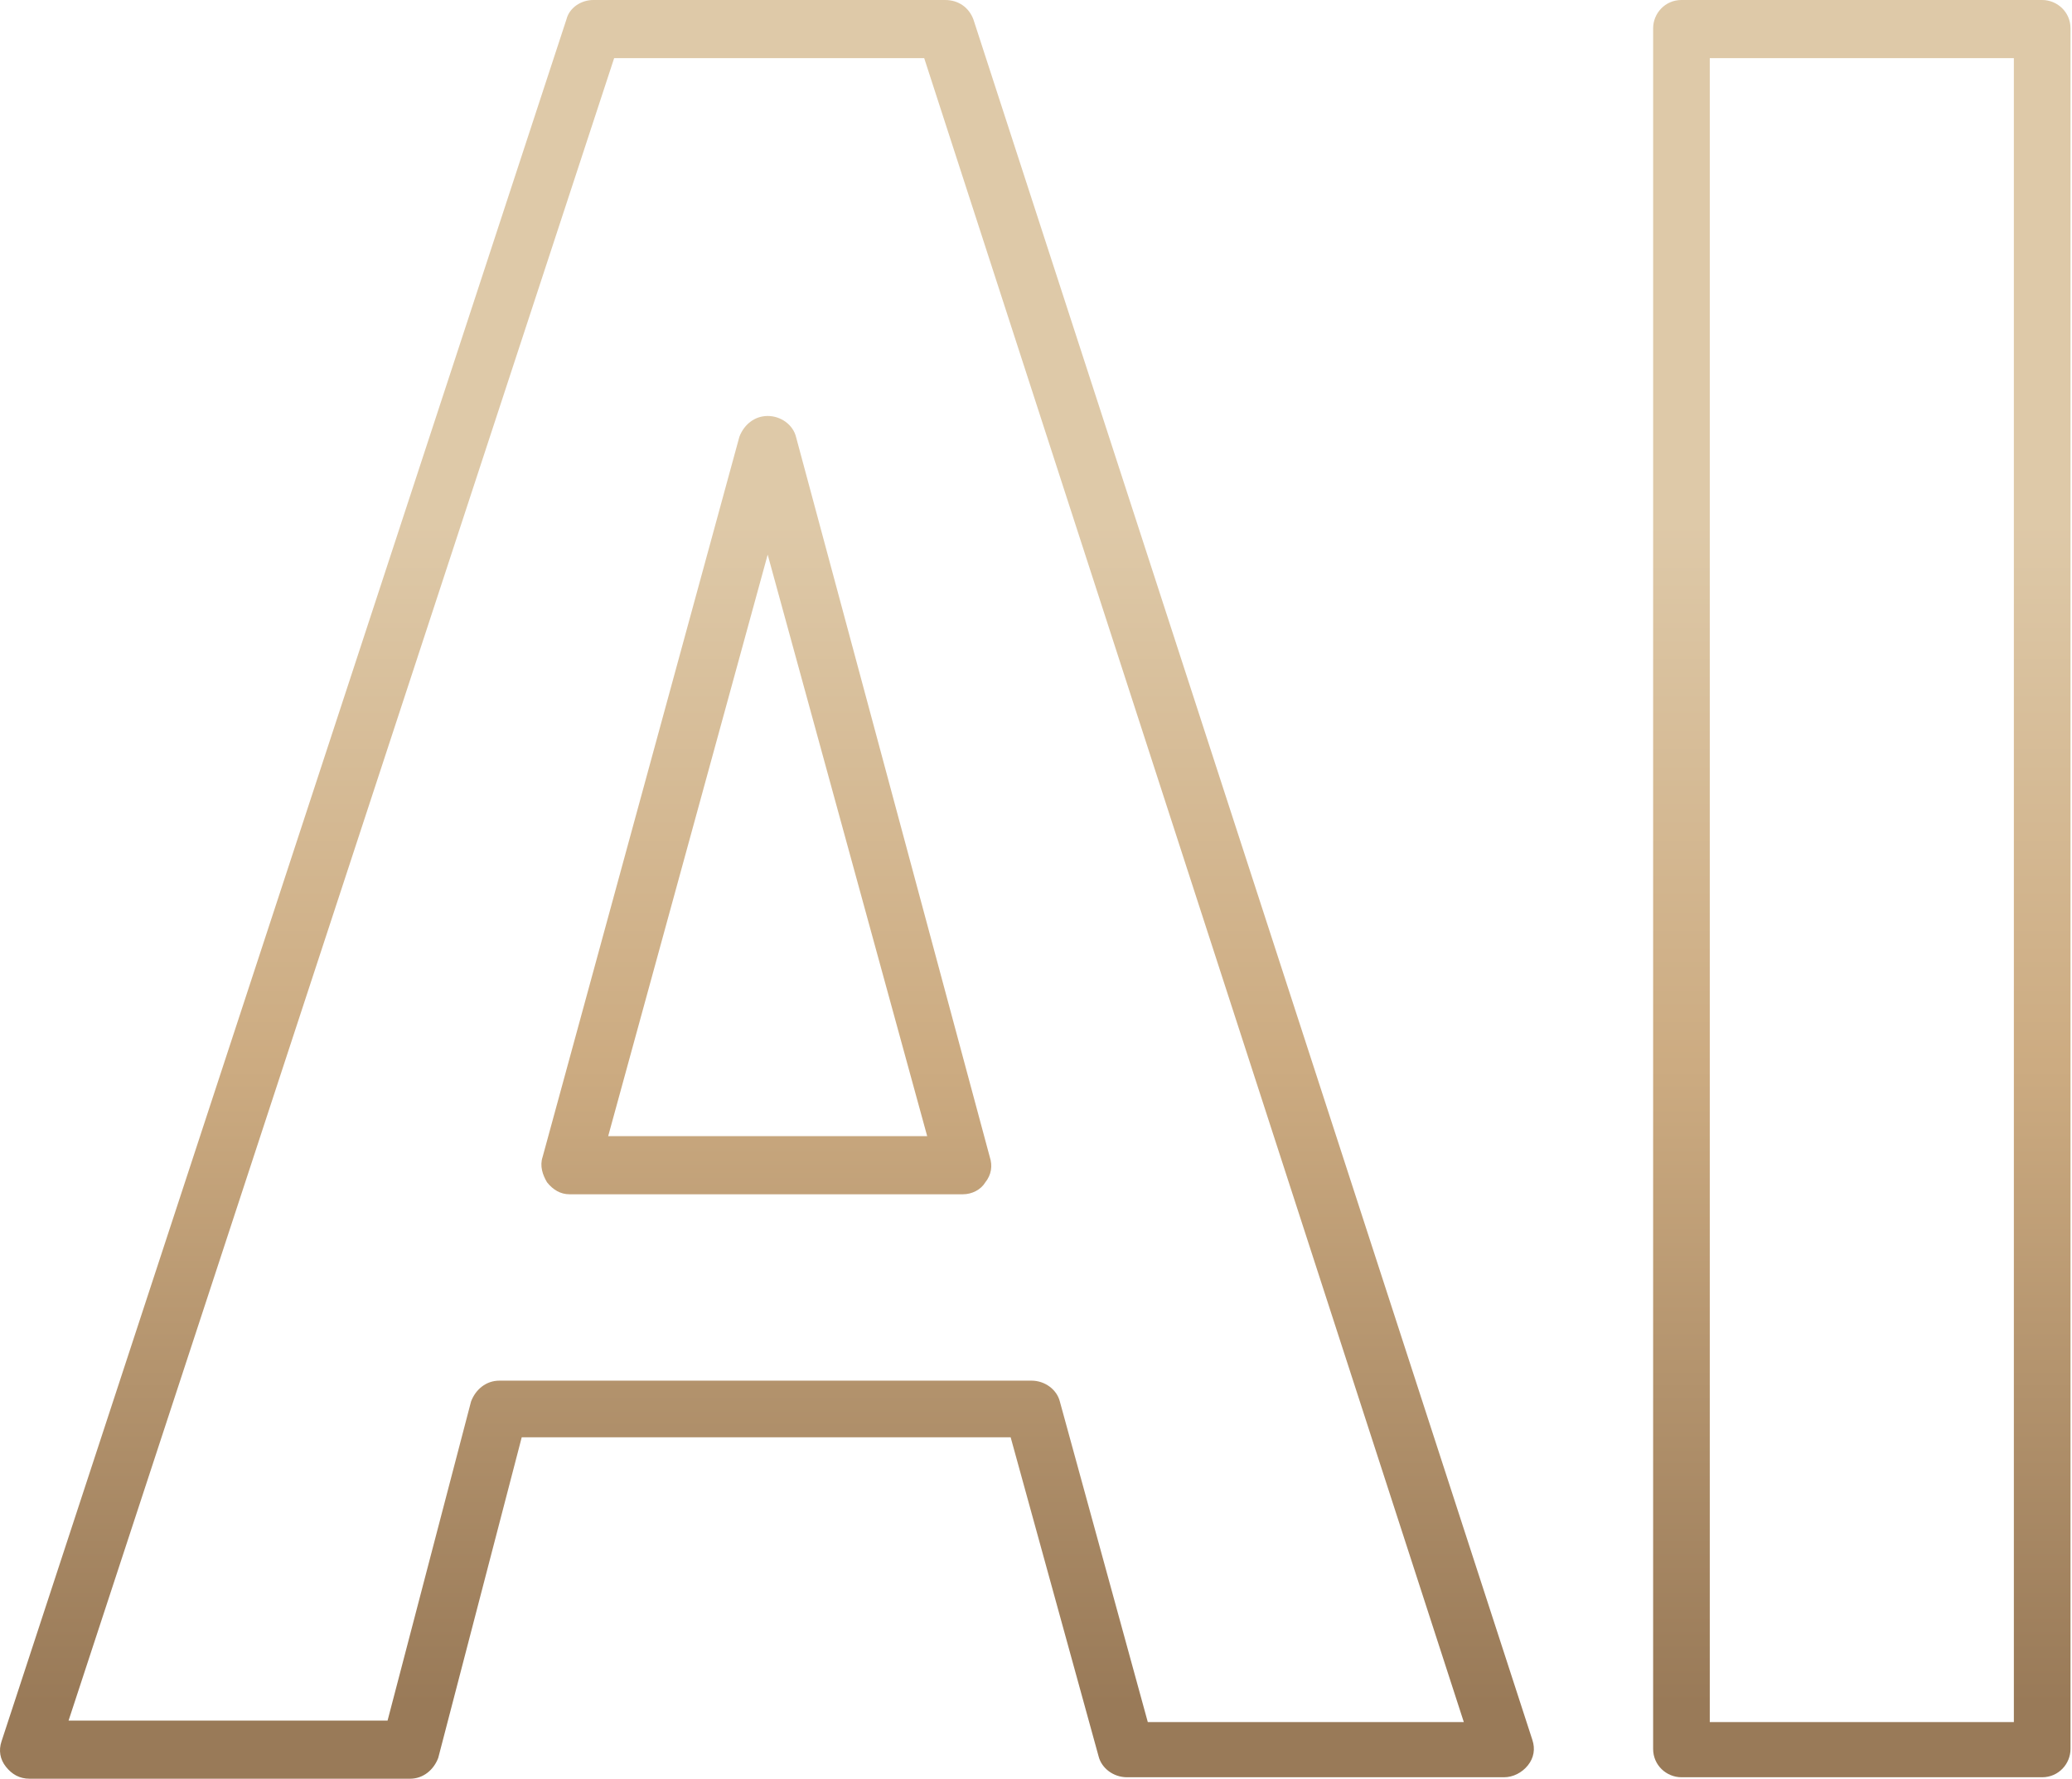 <?xml version="1.0" encoding="utf-8"?>
<!-- Generator: Adobe Illustrator 21.1.0, SVG Export Plug-In . SVG Version: 6.00 Build 0)  -->
<svg version="1.1" id="圖層_1" xmlns="http://www.w3.org/2000/svg" xmlns:xlink="http://www.w3.org/1999/xlink" x="0px" y="0px"
	 viewBox="0 0 139 119.3" style="enable-background:new 0 0 139 119.3;" xml:space="preserve">
<style type="text/css">
	.st0{clip-path:url(#SVGID_2_);fill:url(#SVGID_3_);}
	.st1{clip-path:url(#SVGID_5_);fill:url(#SVGID_6_);}
</style>
<g>
	<defs>
		<path id="SVGID_1_" d="M51.5,37.2l10.7,39H40.8L51.5,37.2z M49.6,29.3L36.4,77.6c-0.2,0.6,0,1.2,0.3,1.7c0.4,0.5,0.9,0.8,1.5,0.8
			h26.4c0.6,0,1.2-0.3,1.5-0.8c0.4-0.5,0.5-1.1,0.3-1.7L53.4,29.3c-0.2-0.8-1-1.4-1.9-1.4C50.6,27.9,49.9,28.5,49.6,29.3 M41.2,3.9
			H62l36.2,111.6H77L71.1,94c-0.2-0.8-1-1.4-1.9-1.4H33.5c-0.9,0-1.6,0.6-1.9,1.4L26,115.4H4.6L41.2,3.9z M39.8,0
			C39,0,38.2,0.5,38,1.3L0.1,116.8c-0.2,0.6-0.1,1.2,0.3,1.7c0.4,0.5,0.9,0.8,1.6,0.8h25.5c0.9,0,1.6-0.6,1.9-1.4L35,96.4h32.8
			l5.9,21.4c0.2,0.8,1,1.4,1.9,1.4h25.3c0.6,0,1.2-0.3,1.6-0.8c0.4-0.5,0.5-1.1,0.3-1.7L65.3,1.3C65,0.5,64.3,0,63.4,0H39.8z"/>
	</defs>
	<clipPath id="SVGID_2_">
		<use xlink:href="#SVGID_1_"  style="overflow:visible;"/>
	</clipPath>
	
		<linearGradient id="SVGID_3_" gradientUnits="userSpaceOnUse" x1="-536.666" y1="1049.294" x2="-535.666" y2="1049.294" gradientTransform="matrix(0 -78.719 -78.719 0 82650.258 -42131.516)">
		<stop  offset="0" style="stop-color:#997A58"/>
		<stop  offset="0.539" style="stop-color:#CCAB81"/>
		<stop  offset="1" style="stop-color:#DEC9A8"/>
	</linearGradient>
	<rect x="-0.1" y="0" class="st0" width="103" height="119.3"/>
</g>
<g>
	<defs>
		<path id="SVGID_4_" d="M114.7,3.9h20.4v111.6h-20.4V3.9z M112.8,0c-1.1,0-1.9,0.9-1.9,1.9v115.4c0,1.1,0.9,1.9,1.9,1.9H137
			c1.1,0,1.9-0.9,1.9-1.9V1.9c0-1.1-0.9-1.9-1.9-1.9H112.8z"/>
	</defs>
	<clipPath id="SVGID_5_">
		<use xlink:href="#SVGID_4_"  style="overflow:visible;"/>
	</clipPath>
	
		<linearGradient id="SVGID_6_" gradientUnits="userSpaceOnUse" x1="-536.666" y1="1049.294" x2="-535.666" y2="1049.294" gradientTransform="matrix(0 -78.719 -78.719 0 82723.758 -42131.516)">
		<stop  offset="0" style="stop-color:#997A58"/>
		<stop  offset="0.539" style="stop-color:#CCAB81"/>
		<stop  offset="1" style="stop-color:#DEC9A8"/>
	</linearGradient>
	<rect x="110.8" y="0" class="st1" width="28.1" height="119.3"/>
</g>
</svg>

